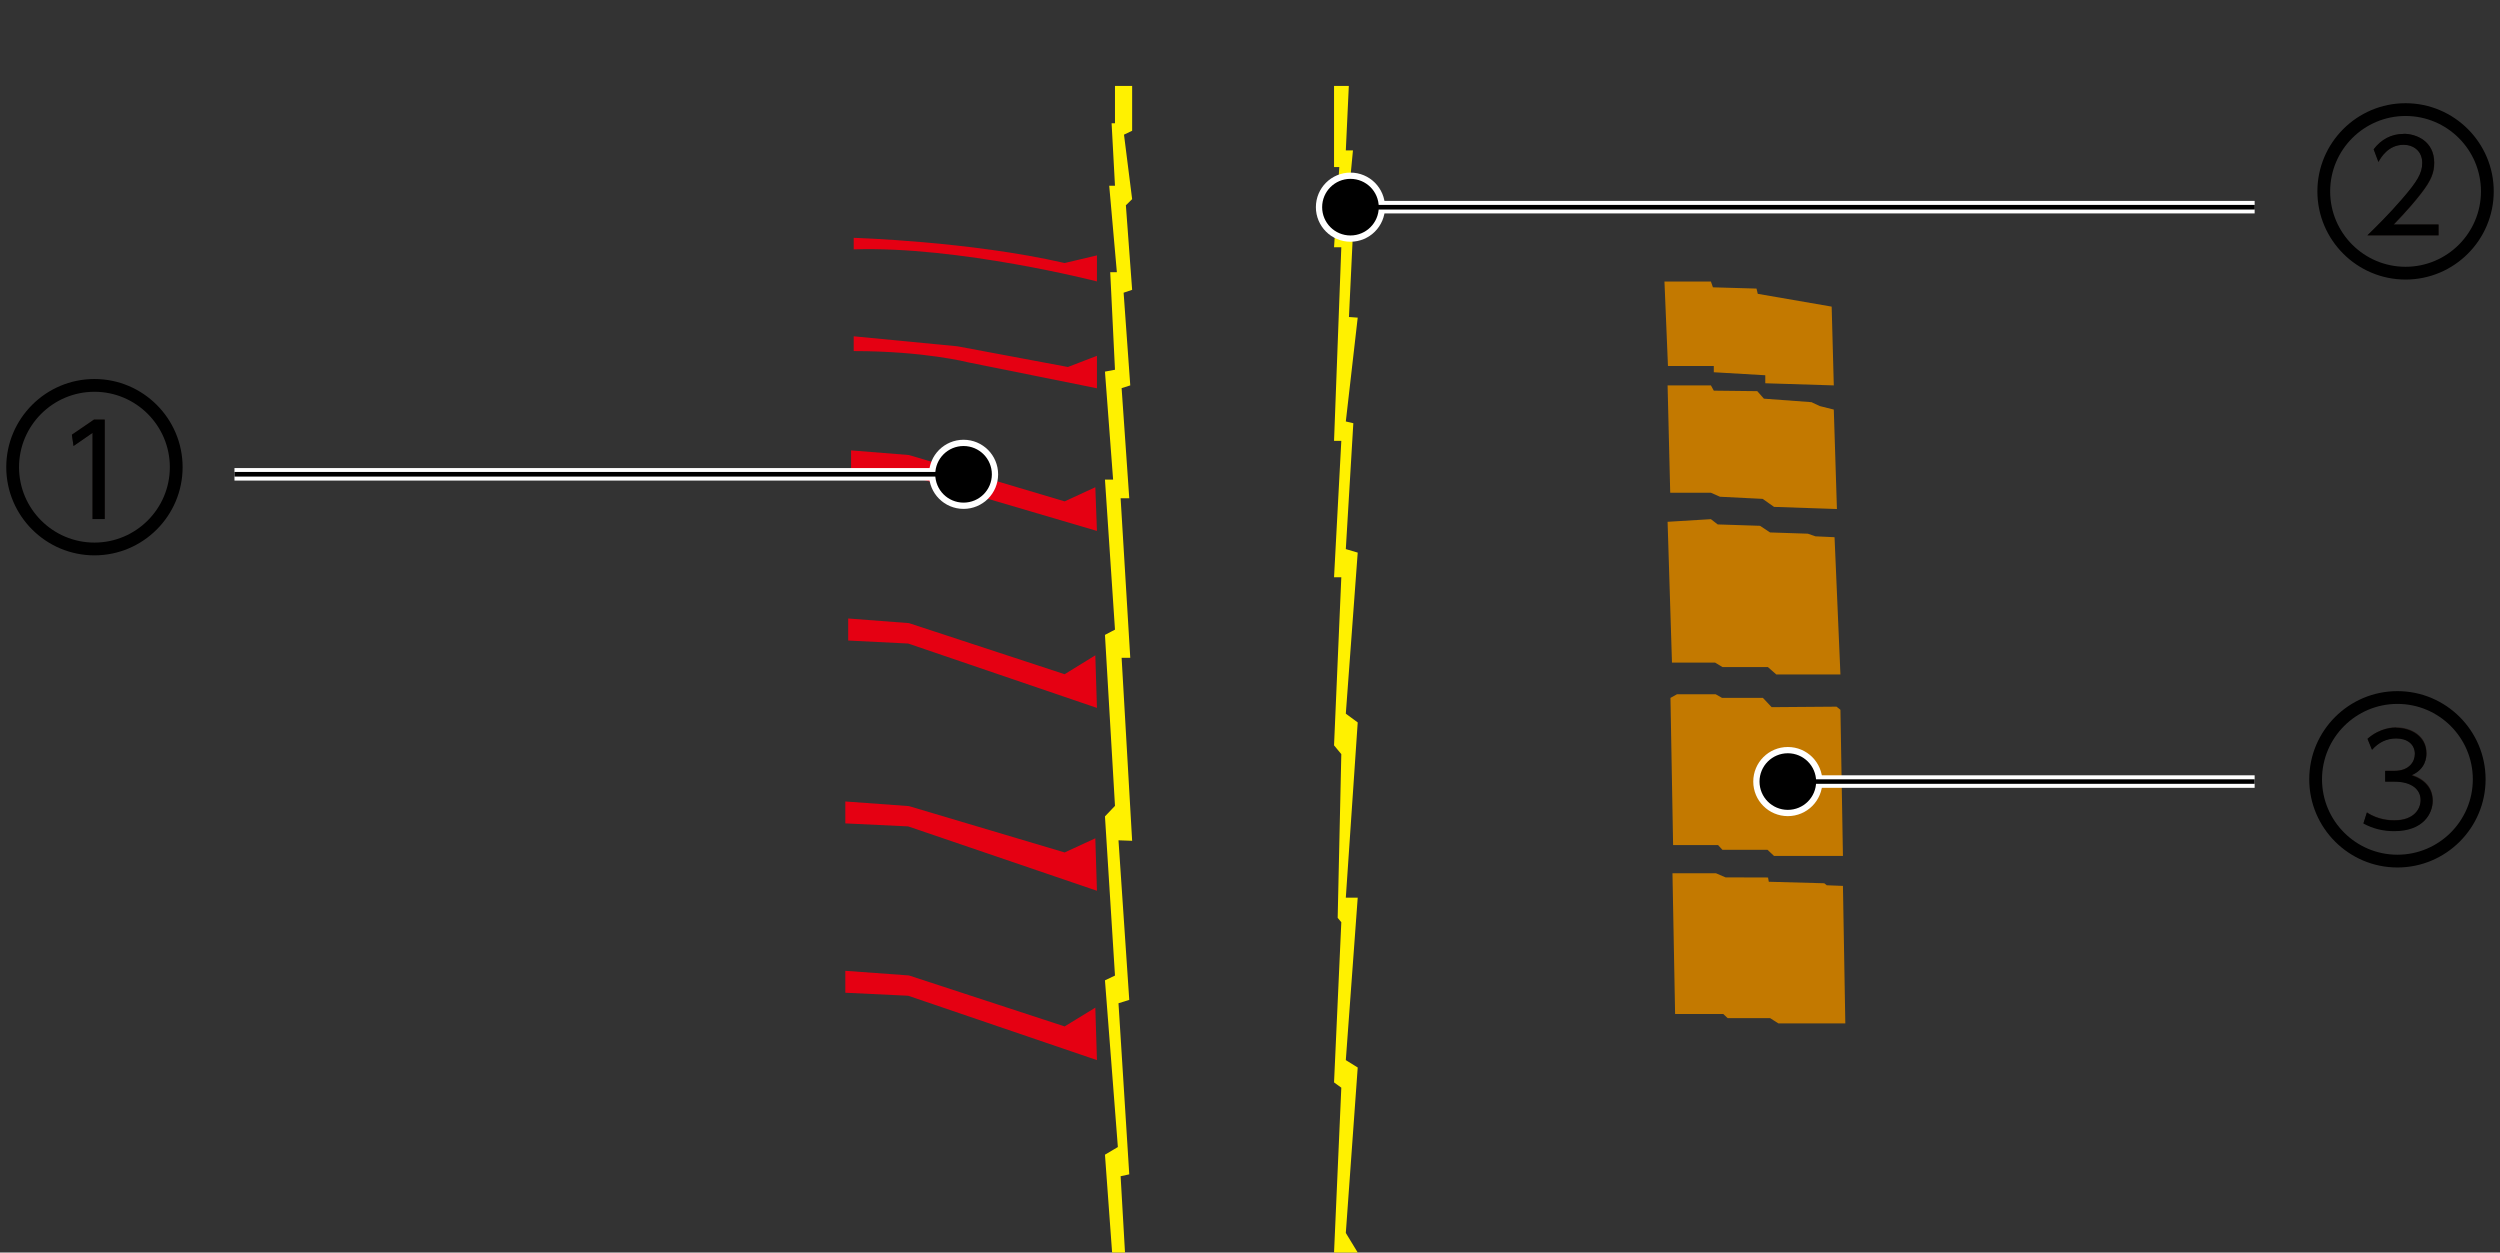 <?xml version="1.0" encoding="UTF-8"?>
<svg xmlns="http://www.w3.org/2000/svg" version="1.1" viewBox="0 0 199.6 100">
  <rect x="0" y="0" width="199.6" height="100" fill="#333333" stroke="none"/>
  <!-- Generator: Adobe Illustrator 29.7.1, SVG Export Plug-In . SVG Version: 2.1.1 Build 8)  -->
  <defs>
    <style>
      .st0 {
        isolation: isolate;
      }

      .st1 {
        fill: #231815;
      }

      .st2 {
        stroke-width: 1px;
      }

      .st2, .st3 {
        fill: none;
      }

      .st2, .st3, .st4 {
        stroke-miterlimit: 10;
      }

      .st2, .st4 {
        stroke: #fff;
      }

      .st3 {
        stroke: #000;
        stroke-width: .36px;
      }

      .st4 {
        fill: #fff;
      }

      .st5 {
        fill: #fff100;
      }

      .st6 {
        fill: #e50012;
      }

      .st7 {
        fill: #c37900;
        mix-blend-mode: multiply;
      }
    </style>
  </defs>
  <g class="st0">
    <g id="_レイヤー_1" data-name="レイヤー_1">
      <g>
        <g>
          <polygon class="st7" points="132.89 22.48 133.17 29.22 136.83 29.22 136.83 29.72 140.94 29.96 140.94 30.6 146.41 30.77 146.24 24.48 140.34 23.46 140.24 23.04 136.76 22.94 136.6 22.48 132.89 22.48"/>
          <polygon class="st7" points="133.14 30.77 133.35 39.34 136.6 39.34 137.32 39.66 140.73 39.83 141.64 40.47 146.66 40.64 146.41 32.7 145.29 32.42 144.63 32.11 140.83 31.83 140.3 31.23 136.83 31.19 136.6 30.77 133.14 30.77"/>
          <polygon class="st7" points="133.14 41.66 133.49 52.9 136.93 52.9 137.53 53.26 141.15 53.26 141.82 53.85 146.94 53.85 146.47 42.89 144.94 42.82 144.34 42.61 141.32 42.51 140.52 41.98 137.14 41.87 136.6 41.45 133.14 41.66"/>
          <polygon class="st7" points="133.37 55.72 133.58 67.47 137.17 67.47 137.52 67.85 141.12 67.85 141.64 68.34 147.14 68.34 146.94 56.67 146.63 56.42 141.45 56.46 140.75 55.72 137.49 55.72 136.98 55.43 133.89 55.43 133.37 55.72"/>
          <polygon class="st7" points="133.53 69.72 133.74 80.96 137.59 80.96 137.94 81.29 141.33 81.29 141.99 81.71 147.33 81.71 147.14 70.73 145.85 70.68 145.65 70.52 141.22 70.4 141.16 70.06 137.77 70.05 137 69.72 133.53 69.72"/>
          <polygon class="st6" points="67.49 79.26 72.51 79.5 87.58 84.64 87.45 80.45 85 81.95 72.57 77.88 67.49 77.51 67.49 79.26"/>
          <polygon class="st6" points="67.49 65.74 72.51 65.98 87.58 71.12 87.45 66.93 85 68.06 72.57 64.36 67.49 63.99 67.49 65.74"/>
          <polygon class="st6" points="67.72 51.14 72.51 51.38 87.58 56.52 87.45 52.32 85 53.83 72.57 49.75 67.72 49.38 67.72 51.14"/>
          <polygon class="st6" points="67.95 37.72 72.51 37.95 87.58 42.39 87.45 38.9 85 40.03 72.57 36.33 67.95 35.96 67.95 37.72"/>
          <path class="st6" d="M68.16,26.85l8.29.8,8.81,1.65,2.32-.89v2.59l-10.28-2.07s-3.48-.9-9.14-.9v-1.18Z"/>
          <path class="st6" d="M68.16,18.99s9.27.27,16.84,2.01l2.58-.61v2.08s-11.03-2.84-19.42-2.56v-.93Z"/>
          <polygon class="st5" points="89.82 100 88.79 100 88.22 92.19 89.25 91.58 88.22 78.27 89.02 77.89 88.22 65.18 89.02 64.34 88.22 50.69 89.02 50.27 88.22 38.29 88.87 38.29 88.22 29.67 89.02 29.52 88.64 21.73 89.17 21.73 88.56 14.83 89.02 14.83 88.75 9.84 89.02 9.84 89.02 6.86 90.39 6.86 90.39 10.44 89.74 10.75 90.39 15.9 89.89 16.39 90.39 23.14 89.71 23.37 90.24 30.77 89.55 30.99 90.16 39.78 89.47 39.78 90.24 52.52 89.55 52.52 90.39 67.13 89.3 67.09 90.16 79.83 89.3 80.1 90.16 93.76 89.47 93.91 89.82 100"/>
          <polygon class="st5" points="106.51 6.86 106.51 13.34 106.93 13.34 106.51 19.74 107.09 19.74 106.51 35.2 107.09 35.2 106.51 46.09 107.09 46.09 106.51 59.51 107.09 60.21 106.8 73.28 107.09 73.63 106.51 86.42 107.09 86.84 106.51 100 108.4 100 107.45 98.44 108.4 85.23 107.45 84.64 108.4 71.67 107.45 71.67 108.4 57.68 107.45 56.98 108.4 44.12 107.45 43.84 108.05 33.79 107.45 33.65 108.4 25.36 107.7 25.31 108.05 17.98 107.45 17.98 108.02 12.01 107.45 12.01 107.69 6.86 106.51 6.86"/>
        </g>
        <line class="st2" x1="18.72" y1="37.87" x2="76.94" y2="37.87"/>
        <line class="st2" x1="142.74" y1="62.4" x2="180.01" y2="62.4"/>
        <line class="st2" x1="107.82" y1="16.54" x2="180.01" y2="16.54"/>
        <g>
          <path class="st4" d="M79.19,37.87c0,1.25-1.01,2.26-2.26,2.26s-2.26-1.01-2.26-2.26,1.01-2.26,2.26-2.26,2.26,1.01,2.26,2.26Z"/>
          <path class="st4" d="M145,62.4c0,1.25-1.01,2.26-2.26,2.26s-2.26-1.01-2.26-2.26,1.01-2.26,2.26-2.26,2.26,1.01,2.26,2.26Z"/>
          <path class="st4" d="M110.08,16.54c0,1.25-1.01,2.26-2.26,2.26s-2.26-1.01-2.26-2.26,1.01-2.26,2.26-2.26,2.26,1.01,2.26,2.26Z"/>
        </g>
        <g>
          <path d="M79.19,37.87c0,1.25-1.01,2.26-2.26,2.26s-2.26-1.01-2.26-2.26,1.01-2.26,2.26-2.26,2.26,1.01,2.26,2.26Z"/>
          <path d="M145,62.4c0,1.25-1.01,2.26-2.26,2.26s-2.26-1.01-2.26-2.26,1.01-2.26,2.26-2.26,2.26,1.01,2.26,2.26Z"/>
          <path d="M110.08,16.54c0,1.25-1.01,2.26-2.26,2.26s-2.26-1.01-2.26-2.26,1.01-2.26,2.26-2.26,2.26,1.01,2.26,2.26Z"/>
        </g>
        <rect x="18.72" y="37.68" width="58.22" height=".37"/>
        <line class="st3" x1="142.74" y1="62.4" x2="180.01" y2="62.4"/>
        <rect x="107.82" y="16.36" width="72.2" height=".37"/>
        <g>
          <path class="st1" d="M7.51,33.5h.85v7.93h-.97v-6.88l-1.52,1.05-.13-.9,1.77-1.21Z"/>
          <polygon points="8.36 33.5 7.51 33.5 5.74 34.71 5.87 35.61 7.39 34.56 7.39 41.44 8.36 41.44 8.36 33.5 8.36 33.5"/>
        </g>
        <g>
          <path class="st1" d="M194.7,17.92v.87h-5.68c.63-.62,1.71-1.67,2.77-2.9,1.21-1.4,1.61-2.06,1.61-2.88,0-.96-.71-1.45-1.49-1.45-1.25,0-1.83,1.05-2.01,1.37l-.38-1.01c.59-.79,1.42-1.23,2.4-1.23s2.44.57,2.44,2.31c0,.77-.23,1.4-1.04,2.44-.42.54-1.07,1.32-2.19,2.49h3.58Z"/>
          <path d="M191.91,10.69c-.98,0-1.8.44-2.4,1.23l.38,1.01c.18-.32.77-1.37,2.01-1.37.78,0,1.49.49,1.49,1.45,0,.82-.4,1.48-1.61,2.88-1.06,1.23-2.13,2.28-2.77,2.9h5.68v-.87h-3.58c1.13-1.17,1.77-1.94,2.19-2.49.81-1.04,1.04-1.67,1.04-2.44,0-1.73-1.43-2.31-2.44-2.31h0Z"/>
        </g>
        <g>
          <path class="st1" d="M188.98,64.85c.94.63,1.91.63,2.2.63,1.56,0,2.09-.91,2.09-1.62,0-.85-.73-1.47-2.09-1.47h-.74v-.86h.75c1.17,0,1.62-.73,1.62-1.35,0-.78-.61-1.24-1.49-1.24-.78,0-1.42.32-1.93.91l-.36-.88c1.03-.9,2.06-.9,2.3-.9,1.15,0,2.41.65,2.41,2.05,0,.33-.06,1.25-1.18,1.74,1.06.34,1.68,1.03,1.68,2.05s-.75,2.41-3.06,2.41c-.9,0-1.68-.19-2.47-.61l.28-.88Z"/>
          <path d="M191.32,58.09c-.23,0-1.27,0-2.3.9l.36.88c.51-.58,1.16-.91,1.93-.91.88,0,1.49.46,1.49,1.24,0,.61-.45,1.35-1.62,1.35h-.75v.86h.74c1.37,0,2.09.62,2.09,1.47,0,.71-.53,1.62-2.09,1.62-.28,0-1.26,0-2.2-.63l-.28.88c.79.42,1.57.61,2.47.61,2.32,0,3.06-1.41,3.06-2.41s-.62-1.71-1.68-2.05c1.12-.49,1.18-1.41,1.18-1.74,0-1.4-1.26-2.05-2.41-2.05h0Z"/>
        </g>
        <g>
          <path class="st1" d="M7.54,43.85c-3.61,0-6.54-2.94-6.54-6.54s2.94-6.54,6.54-6.54,6.54,2.94,6.54,6.54-2.93,6.54-6.54,6.54ZM7.54,30.79c-3.59,0-6.52,2.92-6.52,6.52s2.92,6.52,6.52,6.52,6.52-2.92,6.52-6.52-2.92-6.52-6.52-6.52Z"/>
          <path d="M7.54,30.26c-3.88,0-7.04,3.16-7.04,7.04s3.16,7.04,7.04,7.04,7.04-3.16,7.04-7.04-3.16-7.04-7.04-7.04h0ZM7.54,43.32c-3.32,0-6.02-2.7-6.02-6.02s2.7-6.02,6.02-6.02,6.02,2.7,6.02,6.02-2.7,6.02-6.02,6.02h0Z"/>
        </g>
        <g>
          <path class="st1" d="M192.06,21.83c-3.61,0-6.54-2.94-6.54-6.54s2.94-6.54,6.54-6.54,6.54,2.94,6.54,6.54-2.94,6.54-6.54,6.54ZM192.06,8.77c-3.59,0-6.52,2.92-6.52,6.52s2.92,6.52,6.52,6.52,6.52-2.92,6.52-6.52-2.92-6.52-6.52-6.52Z"/>
          <path d="M192.06,8.24c-3.88,0-7.04,3.16-7.04,7.04s3.16,7.04,7.04,7.04,7.04-3.16,7.04-7.04-3.16-7.04-7.04-7.04h0ZM192.06,21.3c-3.32,0-6.02-2.7-6.02-6.02s2.7-6.02,6.02-6.02,6.02,2.7,6.02,6.02-2.7,6.02-6.02,6.02h0Z"/>
        </g>
        <g>
          <path class="st1" d="M191.41,68.76c-3.61,0-6.54-2.94-6.54-6.54s2.93-6.54,6.54-6.54,6.54,2.94,6.54,6.54-2.94,6.54-6.54,6.54ZM191.41,55.7c-3.59,0-6.52,2.92-6.52,6.52s2.92,6.52,6.52,6.52,6.52-2.92,6.52-6.52-2.92-6.52-6.52-6.52Z"/>
          <path d="M191.41,55.18c-3.88,0-7.04,3.16-7.04,7.04s3.16,7.04,7.04,7.04,7.04-3.16,7.04-7.04-3.16-7.04-7.04-7.04h0ZM191.41,68.24c-3.32,0-6.02-2.7-6.02-6.02s2.7-6.02,6.02-6.02,6.02,2.7,6.02,6.02-2.7,6.02-6.02,6.02h0Z"/>
        </g>
      </g>
    </g>
  </g>
</svg>